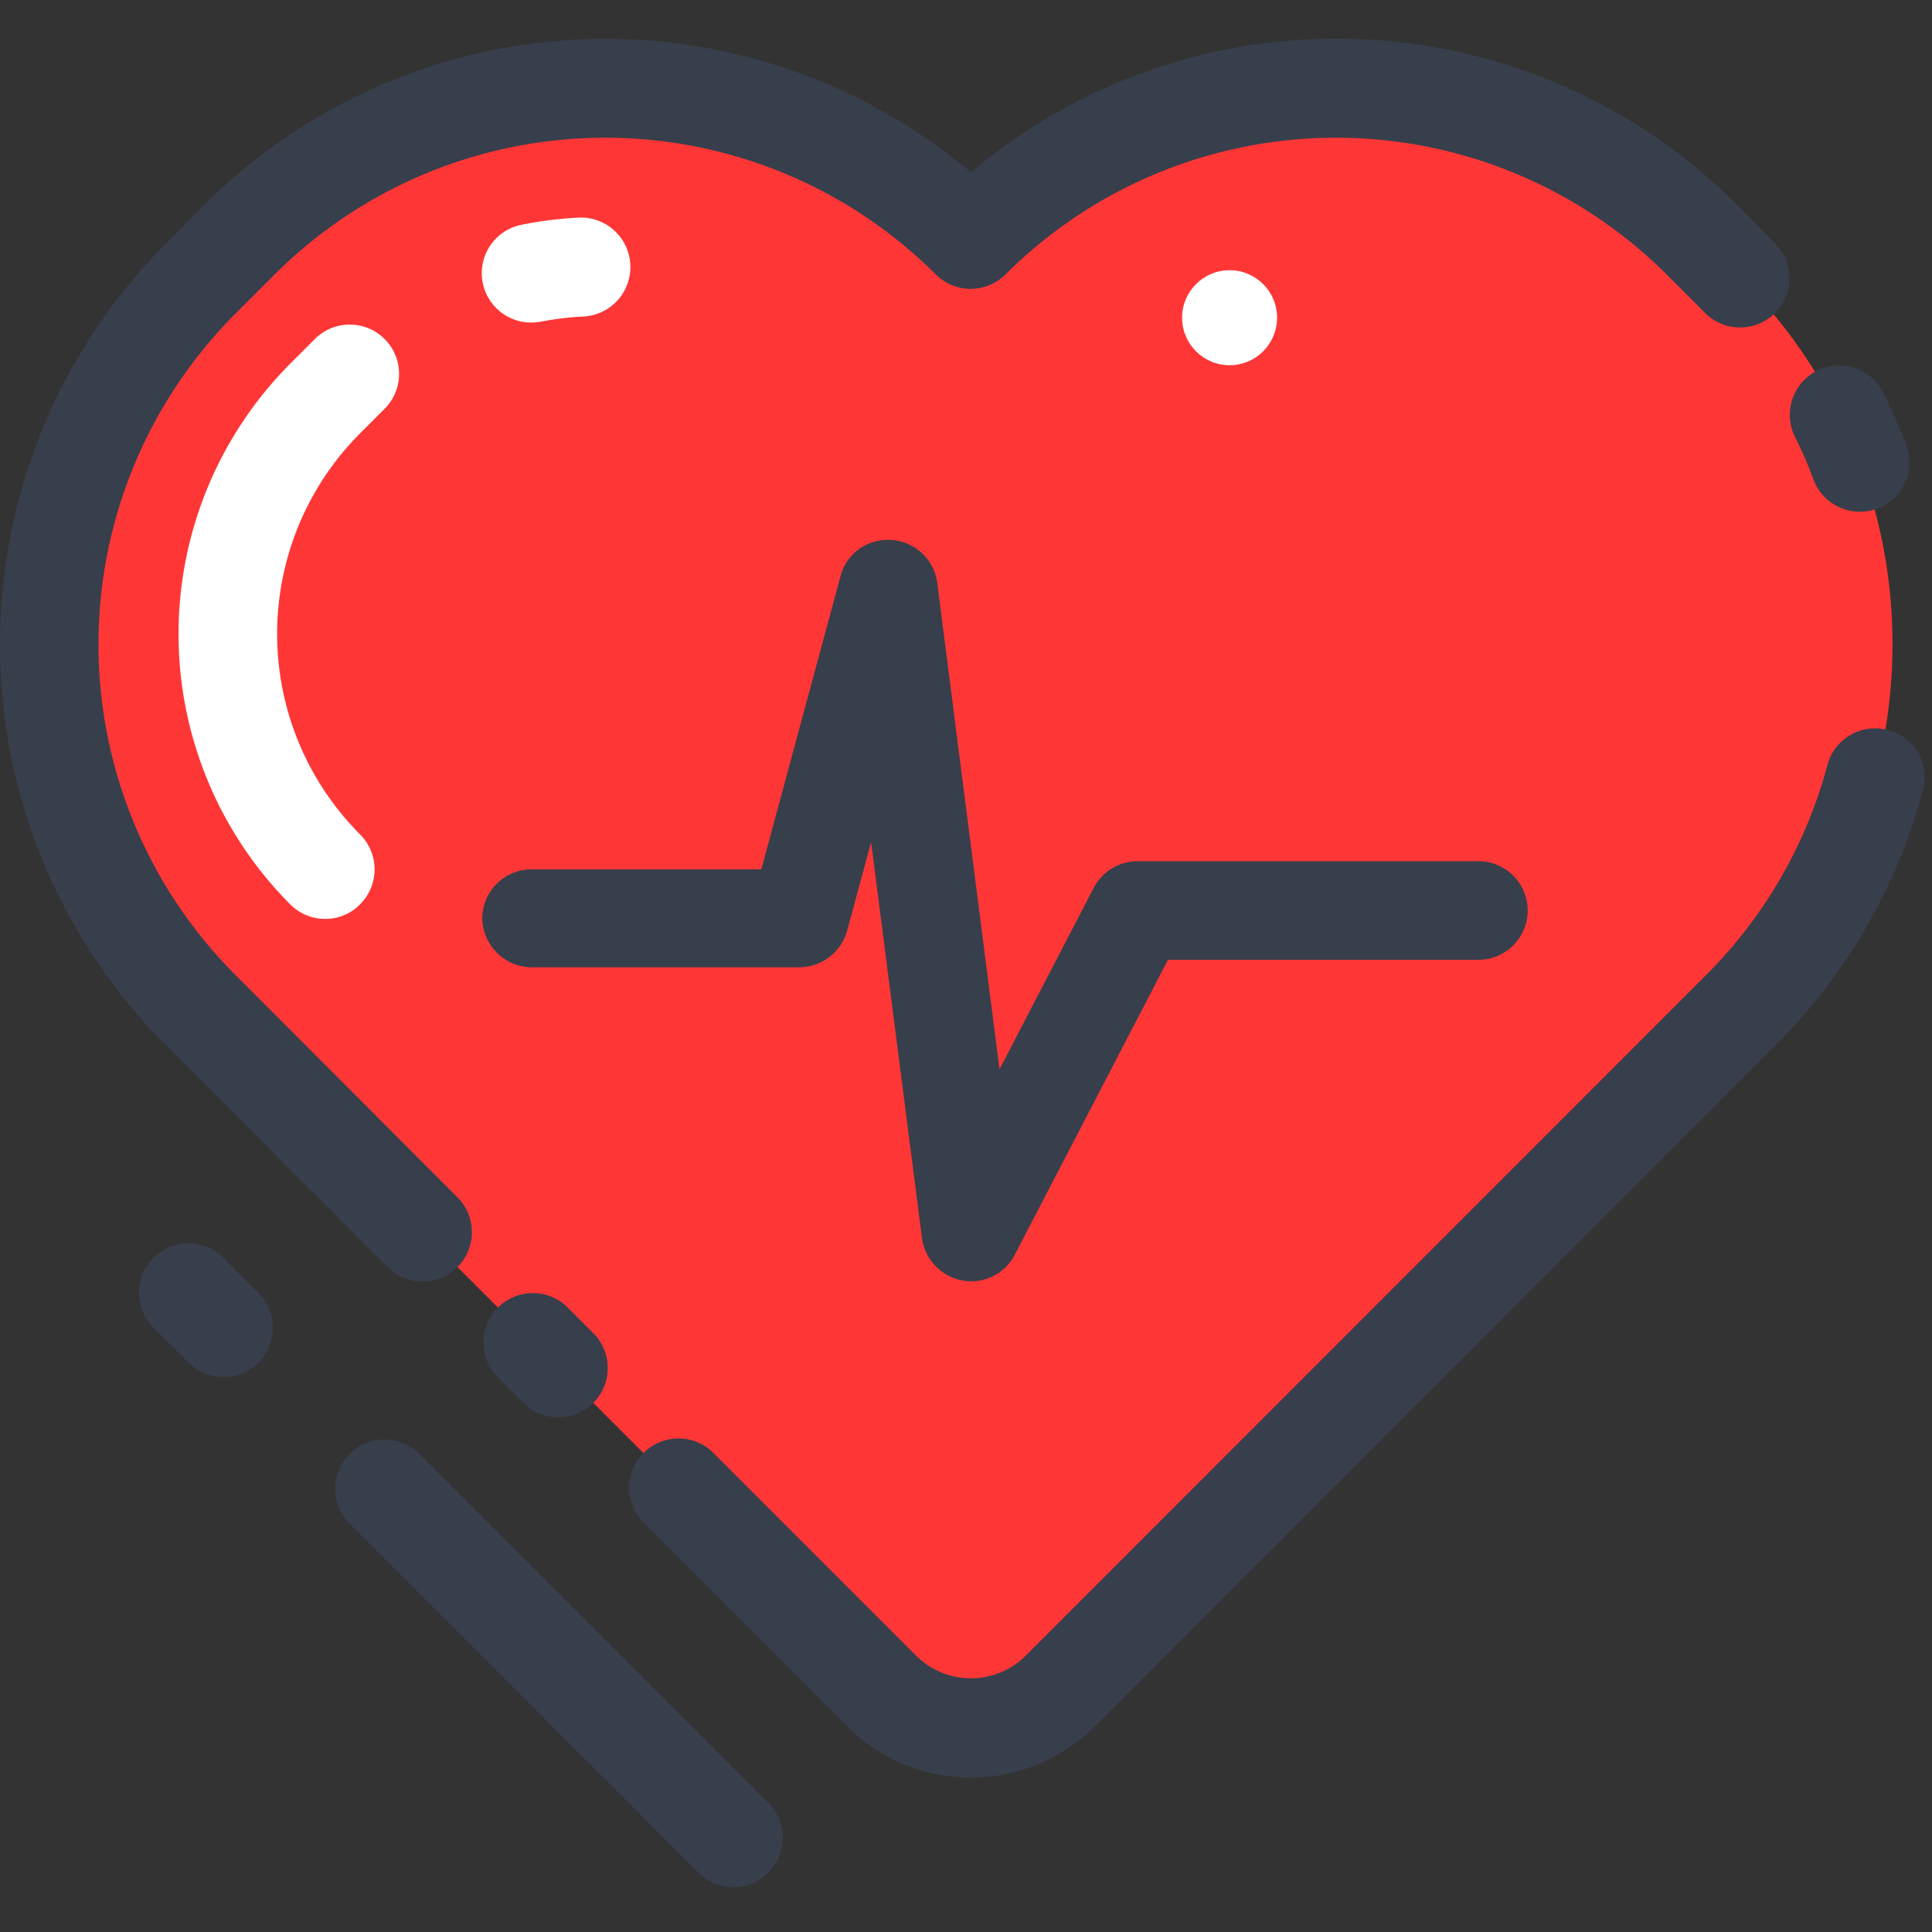 <svg xmlns="http://www.w3.org/2000/svg" width="100" height="100" viewBox="0 0 100 100"><rect x="0" y="0" width="100" height="100" fill="#333333" stroke="none"/><g id="Grupo_996" data-name="Grupo 996" transform="translate(-460 -2838)"><g id="Heart_Rate" transform="translate(460 2840)"><path id="Caminho_984" data-name="Caminho 984" d="M49.352,10.721a26.767,26.767,0,0,0-37.842,0L9.471,12.776a26.767,26.767,0,0,0,0,37.842L44.745,85.891a6.511,6.511,0,0,0,9.2,0L89.218,50.6a26.767,26.767,0,0,0,0-37.842l-2.039-2.039a26.748,26.748,0,0,0-37.826,0Z" transform="translate(0.904 -0.339)" fill="#ff3636"></path><path id="Caminho_985" data-name="Caminho 985" d="M18.585,12.634a2.555,2.555,0,0,1-.514-5.059A19.964,19.964,0,0,1,21.106,7.2a2.563,2.563,0,0,1,.2,5.121,15.289,15.289,0,0,0-2.21.265A2.866,2.866,0,0,1,18.585,12.634Z" transform="translate(8.913 2.061)" fill="#fff"></path><path id="Caminho_986" data-name="Caminho 986" d="M13.536,41.536a2.546,2.546,0,0,1-1.806-.747,19.824,19.824,0,0,1,0-28l1.308-1.308a2.554,2.554,0,0,1,3.611,3.611L15.342,16.4a14.694,14.694,0,0,0,0,20.766,2.555,2.555,0,0,1,0,3.611A2.5,2.5,0,0,1,13.536,41.536Z" transform="translate(3.299 4.027)" fill="#fff"></path><circle id="Elipse_64" data-name="Elipse 64" cx="2.459" cy="2.459" r="2.459" transform="translate(61.184 11.986)" fill="#fff"></circle><g id="Grupo_908" data-name="Grupo 908" transform="translate(0 0)"><path id="Caminho_987" data-name="Caminho 987" d="M86.092,24.272a2.548,2.548,0,0,0-3.129,1.806A24.17,24.17,0,0,1,76.69,36.943L41.416,72.232a4.024,4.024,0,0,1-5.573,0L25.259,61.647a2.554,2.554,0,0,0-3.611,3.611L32.232,75.844a9.057,9.057,0,0,0,12.8,0L80.3,40.555a29.211,29.211,0,0,0,7.6-13.169,2.527,2.527,0,0,0-1.806-3.113Z" transform="translate(11.626 11.515)" fill="#383f4c"></path><path id="Caminho_988" data-name="Caminho 988" d="M16.8,47.289l1.323,1.323A2.554,2.554,0,1,0,21.732,45l-1.323-1.323A2.554,2.554,0,0,0,16.8,47.289Z" transform="translate(8.926 21.951)" fill="#383f4c"></path><path id="Caminho_989" data-name="Caminho 989" d="M89.893,9.827a29.3,29.3,0,0,0-39.632-1.65,29.353,29.353,0,0,0-39.648,1.65L8.574,11.882a29.351,29.351,0,0,0,0,41.453L20.031,64.792a2.554,2.554,0,1,0,3.611-3.611L12.186,49.708a24.2,24.2,0,0,1,0-34.215l2.039-2.039a24.221,24.221,0,0,1,34.215,0,2.555,2.555,0,0,0,3.611,0,24.221,24.221,0,0,1,34.215,0l2.039,2.039a2.554,2.554,0,0,0,3.611-3.611Z" transform="translate(-0.005 -1.25)" fill="#383f4c"></path><path id="Caminho_990" data-name="Caminho 990" d="M64.361,13.539a2.555,2.555,0,0,0-4.577,2.273,21.819,21.819,0,0,1,.965,2.226,2.548,2.548,0,0,0,2.4,1.65,2.625,2.625,0,0,0,.9-.156,2.563,2.563,0,0,0,1.494-3.3C65.186,15.314,64.781,14.411,64.361,13.539Z" transform="translate(33.123 4.798)" fill="#383f4c"></path><path id="Caminho_991" data-name="Caminho 991" d="M18.608,40.044H32.447a2.583,2.583,0,0,0,2.475-1.884l1.245-4.592L38.8,54.054a2.578,2.578,0,0,0,2.086,2.195,2.223,2.223,0,0,0,.451.047,2.541,2.541,0,0,0,2.273-1.385l7.923-15.255H67.6a2.553,2.553,0,0,0,0-5.106H49.959a2.57,2.57,0,0,0-2.273,1.385l-4.872,9.387L39.592,20.15a2.556,2.556,0,0,0-2.366-2.226,2.522,2.522,0,0,0-2.646,1.884L30.486,34.97H18.593a2.554,2.554,0,0,0-2.553,2.553A2.582,2.582,0,0,0,18.608,40.044Z" transform="translate(8.921 8.025)" fill="#383f4c"></path><path id="Caminho_992" data-name="Caminho 992" d="M5.377,42.057a2.555,2.555,0,0,0,0,3.611L7.23,47.521a2.554,2.554,0,0,0,3.611-3.611L8.989,42.057a2.555,2.555,0,0,0-3.611,0Z" transform="translate(2.569 21.049)" fill="#383f4c"></path><path id="Caminho_993" data-name="Caminho 993" d="M11.9,48.577a2.555,2.555,0,0,0,0,3.611L30.016,70.308A2.554,2.554,0,0,0,33.628,66.7L15.509,48.577A2.555,2.555,0,0,0,11.9,48.577Z" transform="translate(6.199 24.678)" fill="#383f4c"></path></g></g><g id="Ret&#xE2;ngulo_324" data-name="Ret&#xE2;ngulo 324" transform="translate(460 2838)" fill="#fff" stroke="#707070" stroke-width="1" opacity="0"><rect width="100" height="100" stroke="none"></rect><rect x="0.5" y="0.5" width="99" height="99" fill="none"></rect></g></g></svg>
